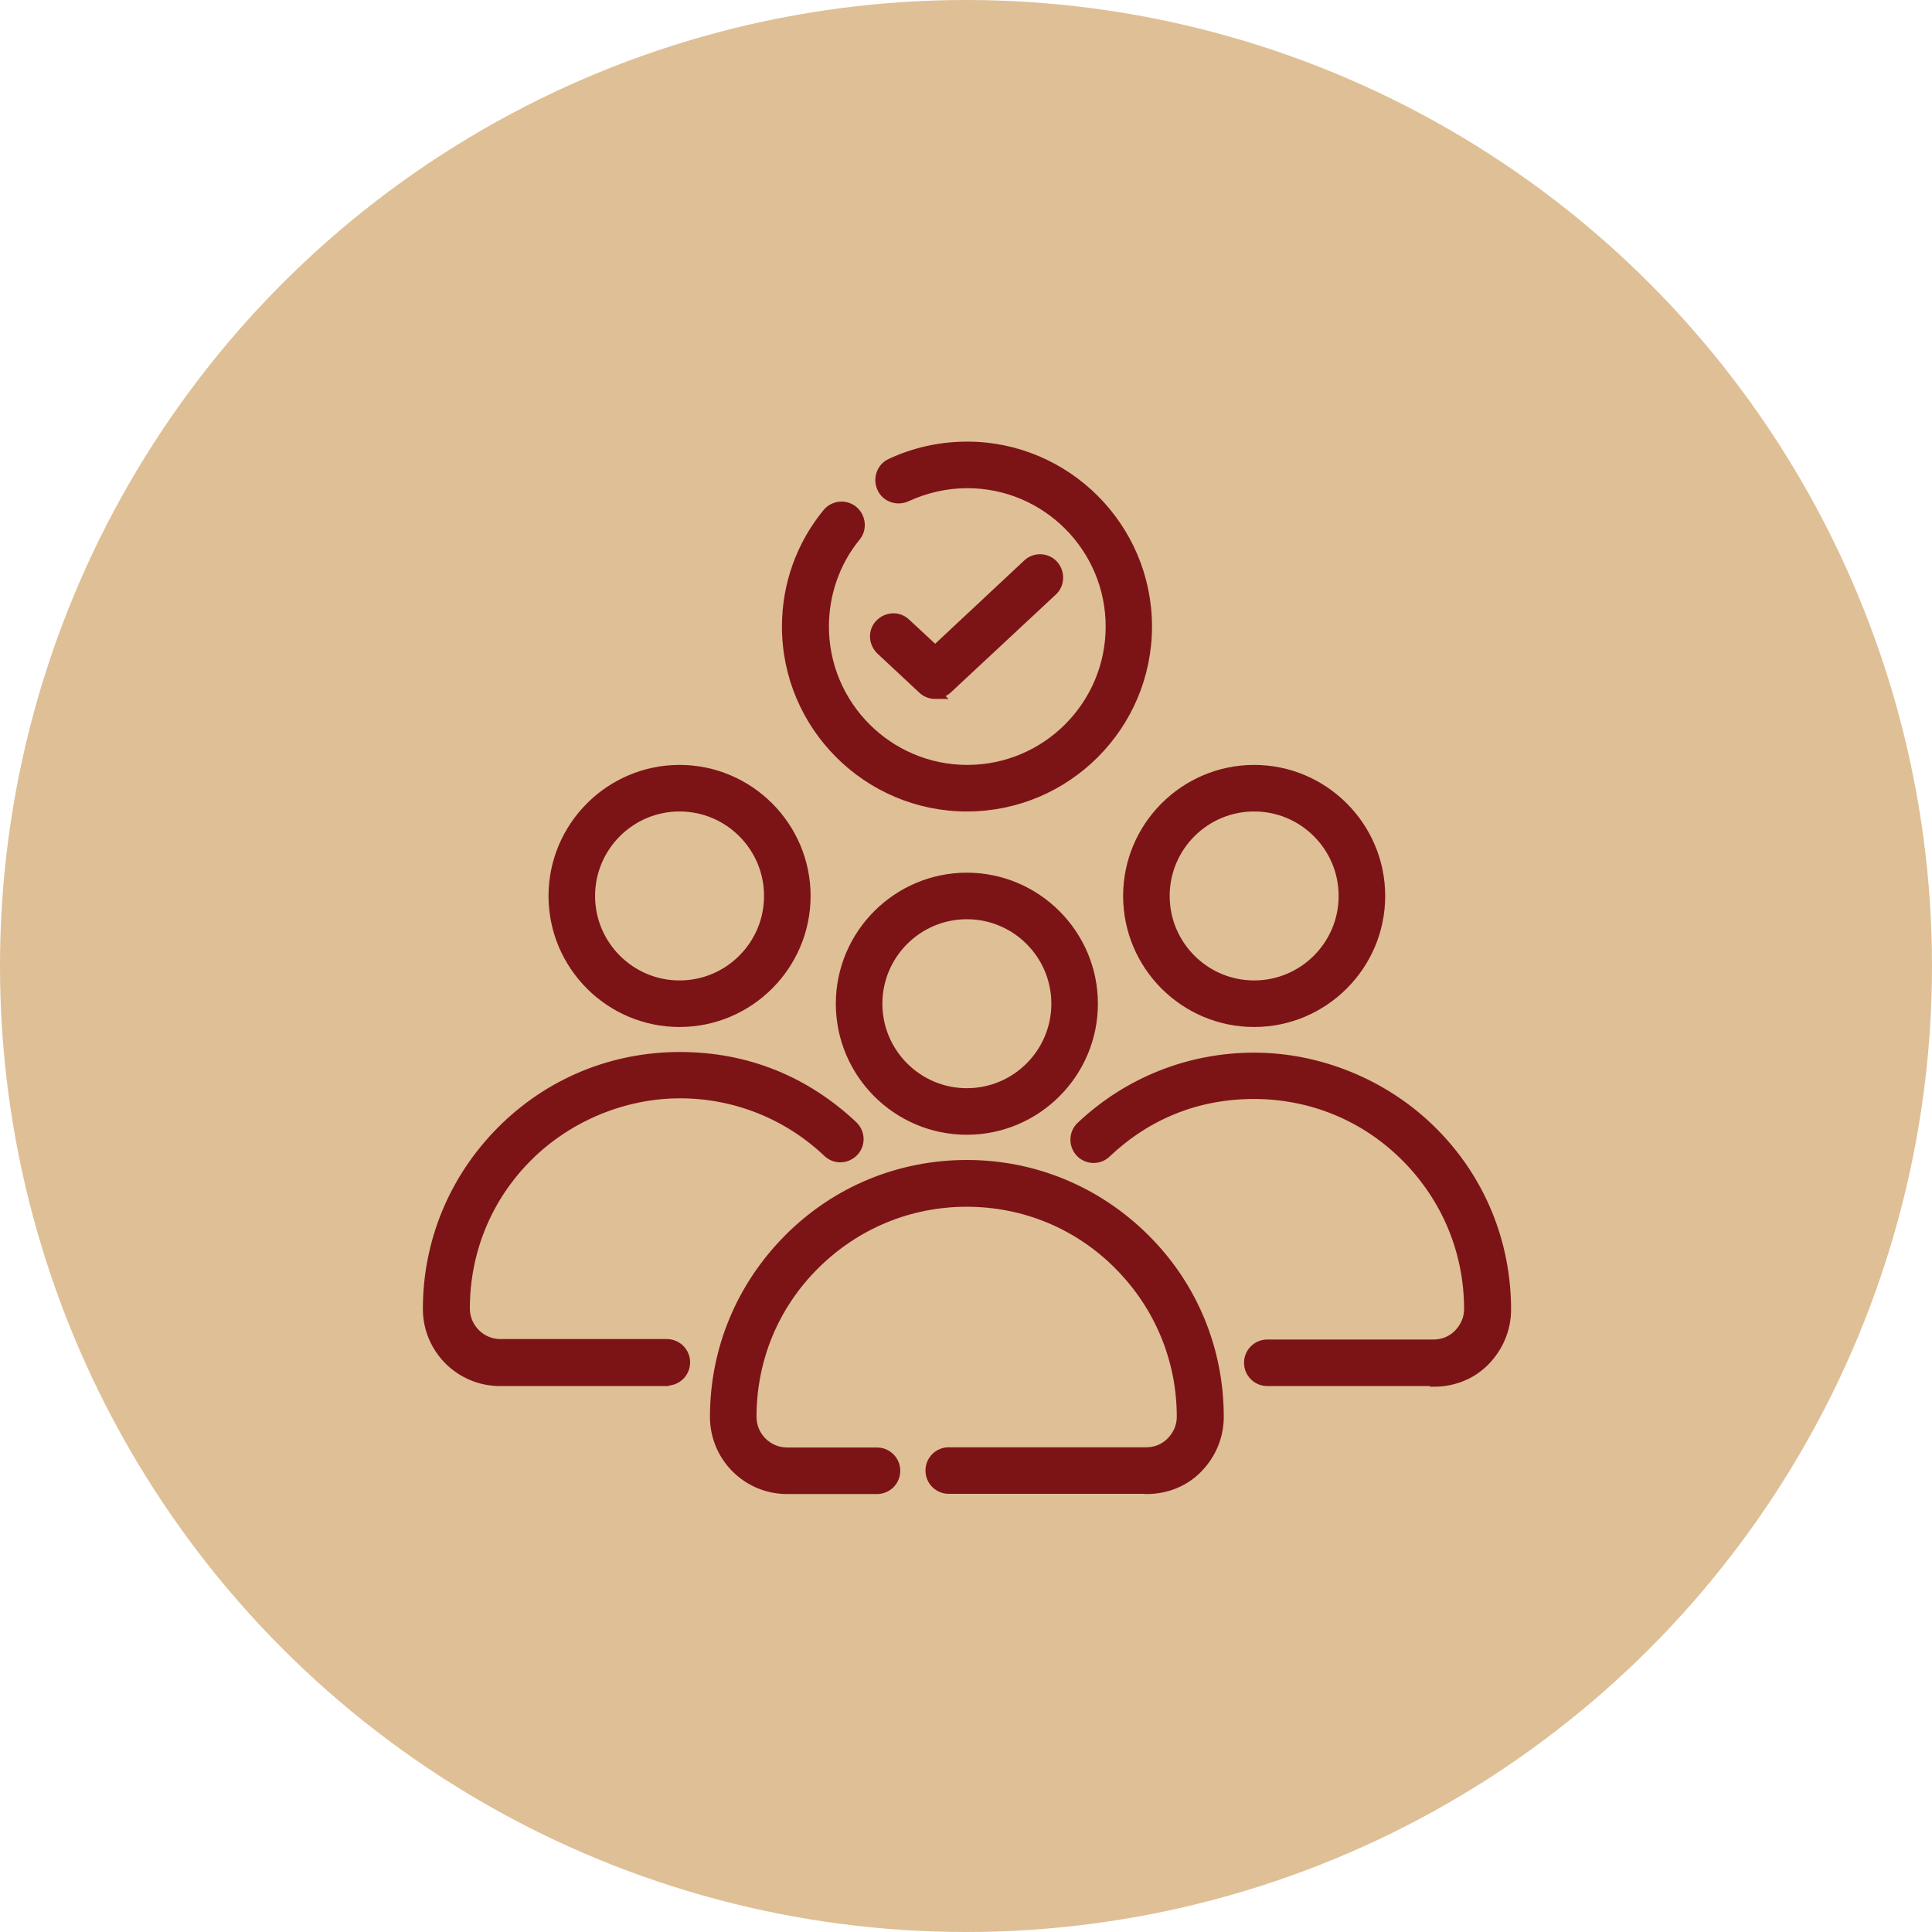 <?xml version="1.0" encoding="UTF-8"?><svg id="Layer_2" xmlns="http://www.w3.org/2000/svg" viewBox="0 0 89.64 89.64"><defs><style>.cls-1{fill:#dfbf95;stroke-width:0px;}.cls-2{fill:#7c1315;stroke:#7c1417;stroke-miterlimit:10;stroke-width:.5px;}</style></defs><g id="Background"><circle class="cls-1" cx="44.82" cy="44.82" r="44.82"/></g><g id="Family"><path class="cls-2" d="M44.86,52.4c-3.22,0-5.83-2.62-5.83-5.83s2.62-5.83,5.83-5.83,5.83,2.62,5.83,5.83-2.62,5.83-5.83,5.83ZM44.86,42.4c-2.3,0-4.17,1.87-4.17,4.17s1.87,4.17,4.17,4.17,4.17-1.87,4.17-4.17-1.87-4.17-4.17-4.17Z"/><path class="cls-2" d="M53.19,69.06h-9.17c-.46,0-.83-.37-.83-.83s.37-.83.83-.83h9.17c.44,0,.86-.17,1.17-.49s.49-.73.49-1.17c0-2.67-1.04-5.17-2.93-7.07s-4.4-2.93-7.07-2.93-5.17,1.04-7.07,2.93-2.93,4.4-2.93,7.07c0,.92.75,1.67,1.67,1.67h4.17c.46,0,.83.37.83.83s-.37.83-.83.83h-4.17c-1.84,0-3.33-1.49-3.33-3.33,0-3.12,1.22-6.04,3.42-8.25,2.2-2.21,5.13-3.42,8.25-3.42s6.04,1.22,8.25,3.42c2.21,2.2,3.42,5.13,3.42,8.25,0,.89-.35,1.72-.97,2.36s-1.47.97-2.36.97h0Z"/><path class="cls-2" d="M58.19,47.4c-3.22,0-5.83-2.62-5.83-5.83s2.62-5.83,5.83-5.83,5.83,2.62,5.83,5.83-2.62,5.83-5.83,5.83ZM58.19,37.4c-2.3,0-4.17,1.87-4.17,4.17s1.87,4.17,4.17,4.17,4.17-1.87,4.17-4.17-1.87-4.17-4.17-4.17Z"/><path class="cls-2" d="M66.52,64.06h-7.72c-.46,0-.83-.37-.83-.83s.37-.83.83-.83h7.72c.44,0,.86-.17,1.17-.49s.49-.73.49-1.17c0-2.67-1.04-5.17-2.93-7.07s-4.4-2.93-7.07-2.93-5,.97-6.87,2.74c-.33.32-.86.3-1.17-.03s-.3-.86.03-1.17c2.18-2.06,5.02-3.19,8.02-3.19s6.04,1.22,8.25,3.42,3.42,5.13,3.42,8.25c0,.89-.35,1.72-.97,2.36s-1.47.97-2.36.97h0Z"/><path class="cls-2" d="M31.53,47.4c-3.22,0-5.83-2.62-5.83-5.83s2.62-5.83,5.83-5.83,5.83,2.62,5.83,5.83-2.62,5.83-5.83,5.83ZM31.53,37.4c-2.3,0-4.17,1.87-4.17,4.17s1.87,4.17,4.17,4.17,4.17-1.87,4.17-4.17-1.87-4.17-4.17-4.17Z"/><path class="cls-2" d="M30.92,64.06h-7.72c-1.84,0-3.33-1.49-3.33-3.33,0-3.12,1.22-6.04,3.42-8.25s5.13-3.42,8.25-3.42,5.83,1.13,8.02,3.19c.33.32.35.84.03,1.17s-.84.35-1.17.03c-1.87-1.77-4.31-2.74-6.87-2.74s-5.17,1.04-7.07,2.93-2.93,4.4-2.93,7.07c0,.92.75,1.67,1.67,1.67h7.72c.46,0,.83.37.83.83s-.37.83-.83.83h0Z"/><path class="cls-2" d="M44.86,37.4c-4.59,0-8.33-3.74-8.33-8.33,0-1.92.66-3.77,1.87-5.24.29-.36.82-.41,1.17-.12s.41.82.12,1.17c-.96,1.17-1.48,2.66-1.48,4.19,0,3.67,2.99,6.67,6.67,6.67s6.67-2.99,6.67-6.67-2.99-6.67-6.67-6.67c-.97,0-1.94.22-2.83.63-.42.19-.92.02-1.11-.4s-.02-.92.4-1.11c1.11-.52,2.32-.78,3.53-.78,4.59,0,8.33,3.74,8.33,8.33s-3.74,8.33-8.33,8.33v-.02Z"/><path class="cls-2" d="M43.4,32.18c-.21,0-.41-.07-.57-.22l-1.95-1.82c-.33-.32-.36-.84-.04-1.17s.84-.36,1.17-.04l1.38,1.28,4.3-4.02c.33-.32.87-.29,1.17.04s.29.87-.04,1.17l-4.87,4.54c-.16.15-.37.22-.57.22h0Z"/></g></svg>